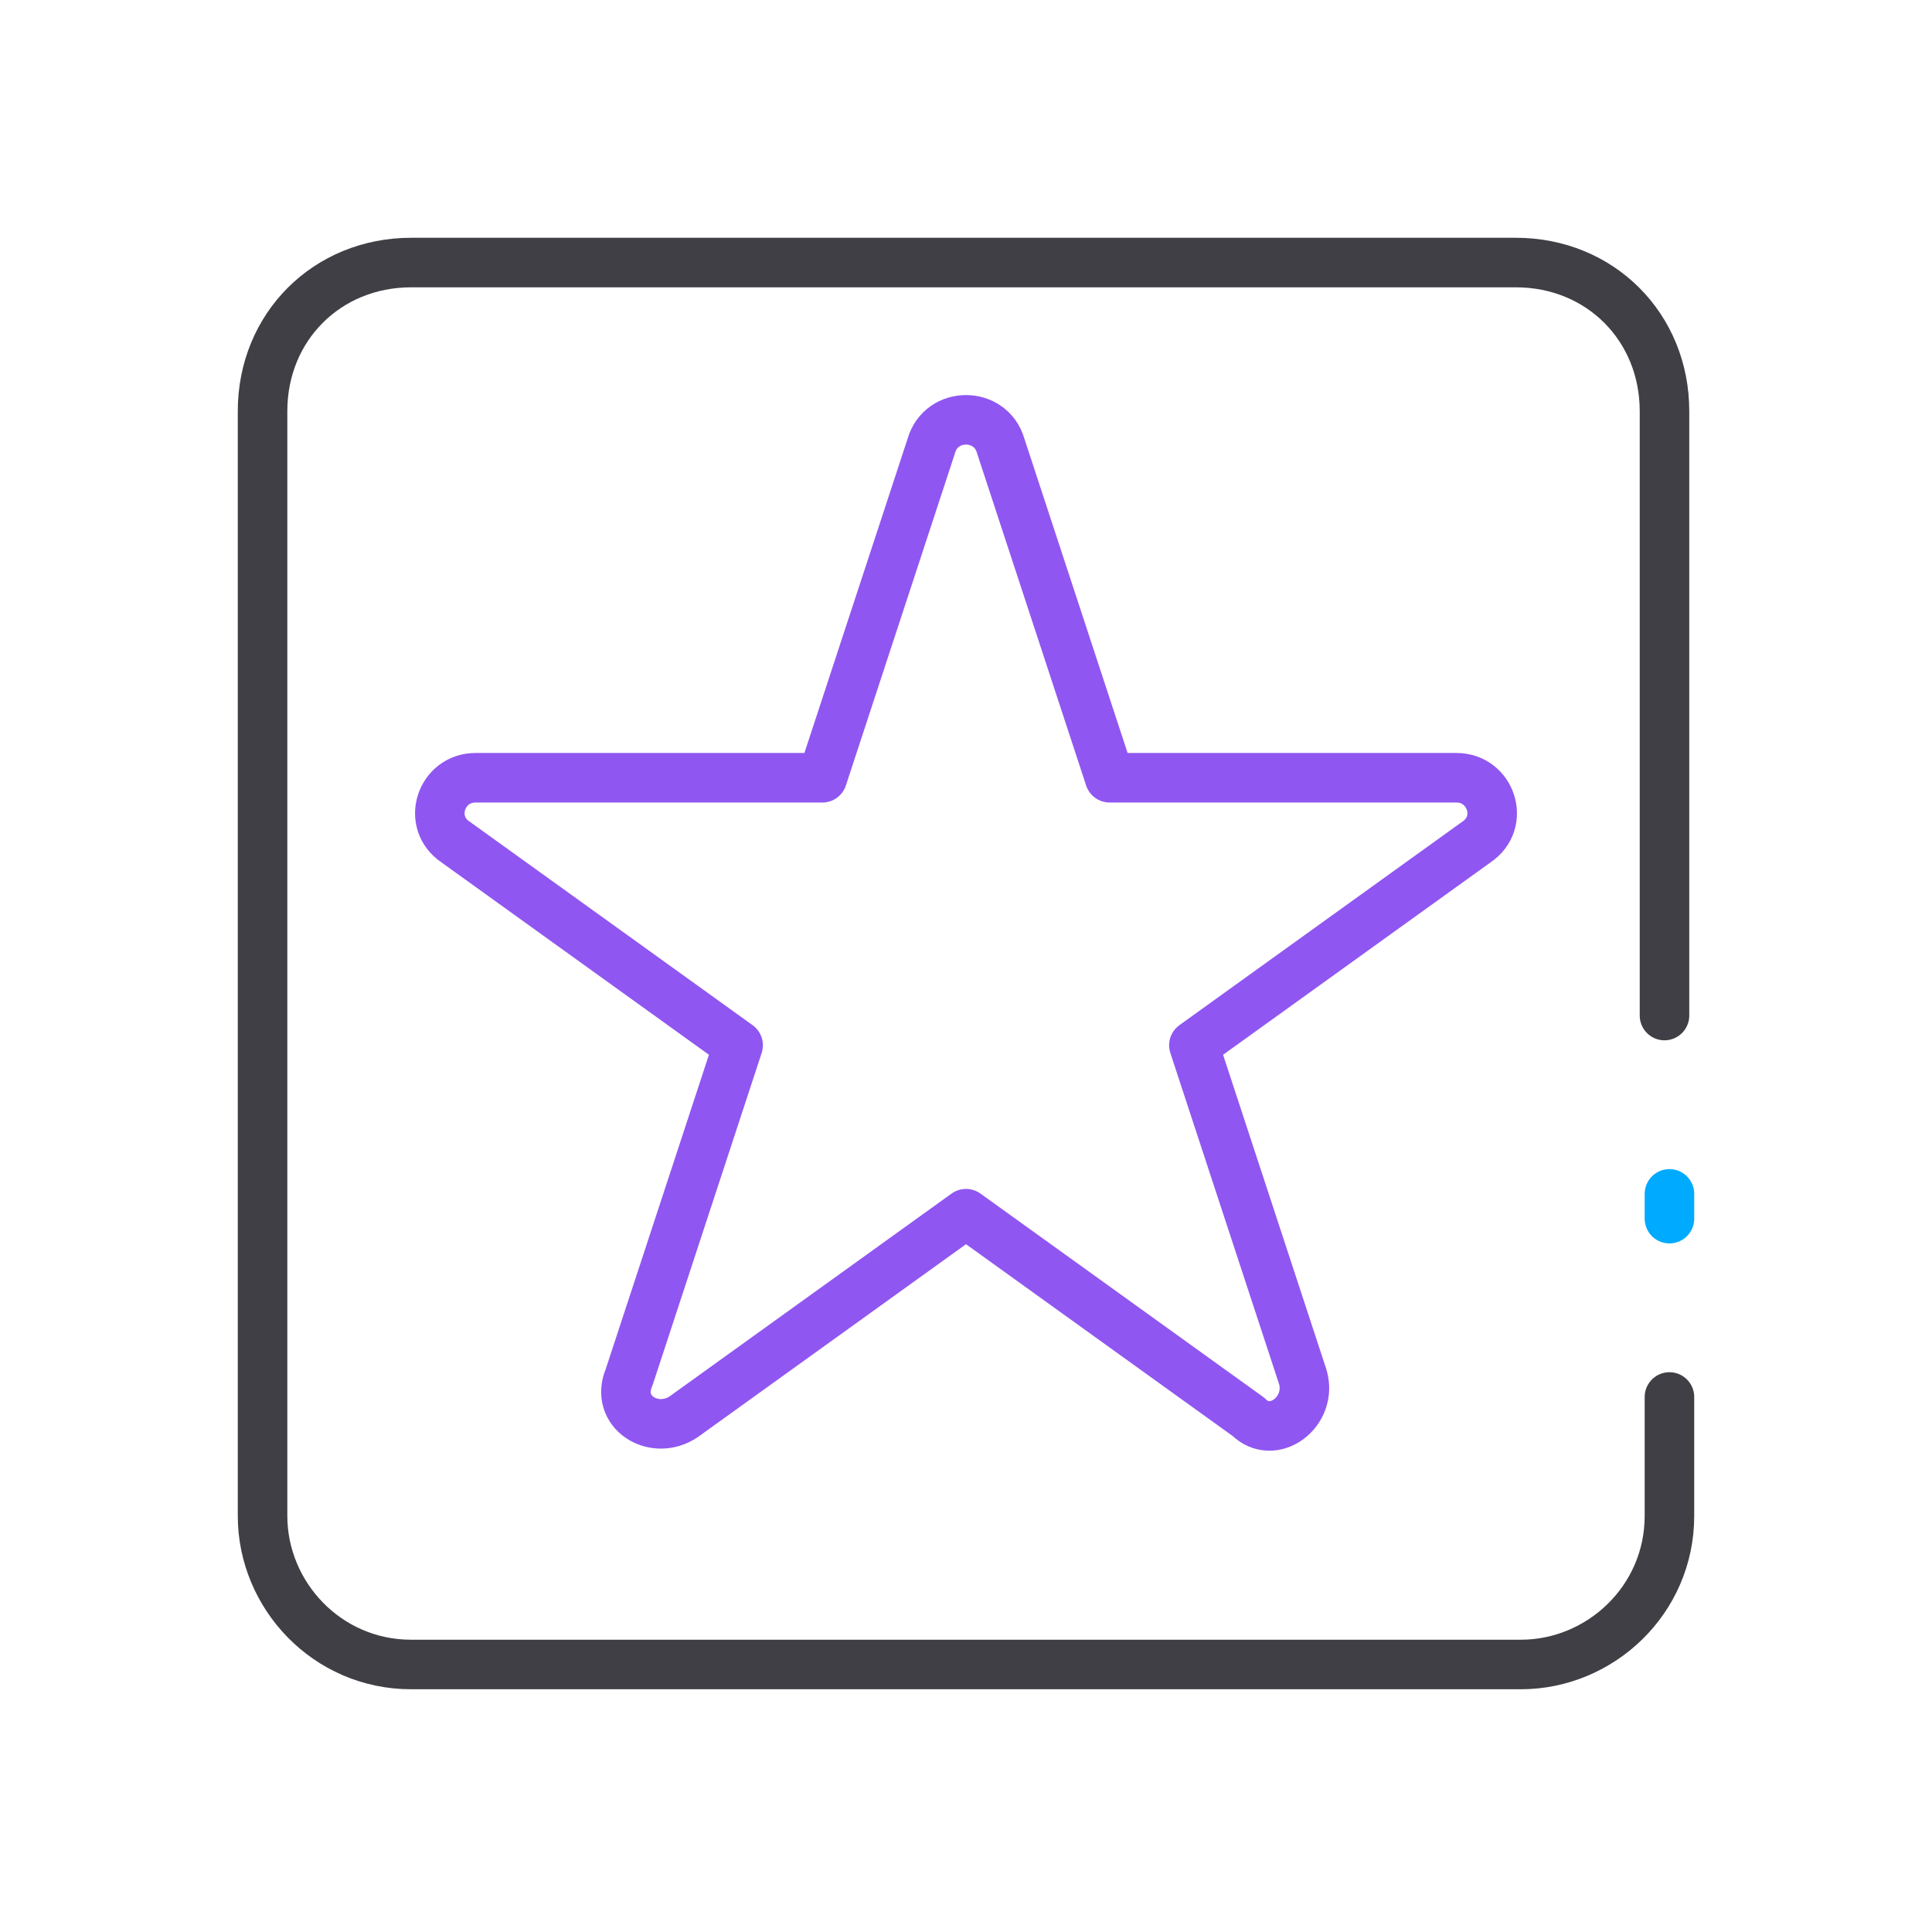 <?xml version="1.0" encoding="UTF-8"?>
<svg id="Layer_1" data-name="Layer 1" xmlns="http://www.w3.org/2000/svg" version="1.1" viewBox="0 0 39 39">
  <defs>
    <style>
      .cls-1 {
        stroke: #0af;
      }

      .cls-1, .cls-2, .cls-3 {
        fill: none;
        stroke-linecap: round;
        stroke-linejoin: round;
      }

      .cls-2 {
        stroke: #9056f1;
      }

      .cls-3 {
        stroke: #3f3f45;
      }
    </style>
  </defs>
  <path class="cls-2" d="M19.5,24.5l-5.7,4.1c-.6.4-1.4-.1-1.1-.8l2.2-6.7-5.7-4.1c-.6-.4-.3-1.3.4-1.3h7s2.2-6.7,2.2-6.7c.2-.7,1.2-.7,1.4,0l2.2,6.7h7c.7,0,1,.9.4,1.3l-5.7,4.1,2.2,6.7c.2.7-.6,1.3-1.1.8l-5.7-4.1Z"/>
  <path class="cls-3" d="M33.7,28.2v2.4c0,1.7-1.4,3-3,3H8.3c-1.7,0-3-1.4-3-3V8.3c0-1.7,1.3-3,3-3h22.3c1.7,0,3,1.3,3,3v12.2"/>
  <line class="cls-1" x1="33.7" y1="24.6" x2="33.7" y2="24.1"/>
</svg>